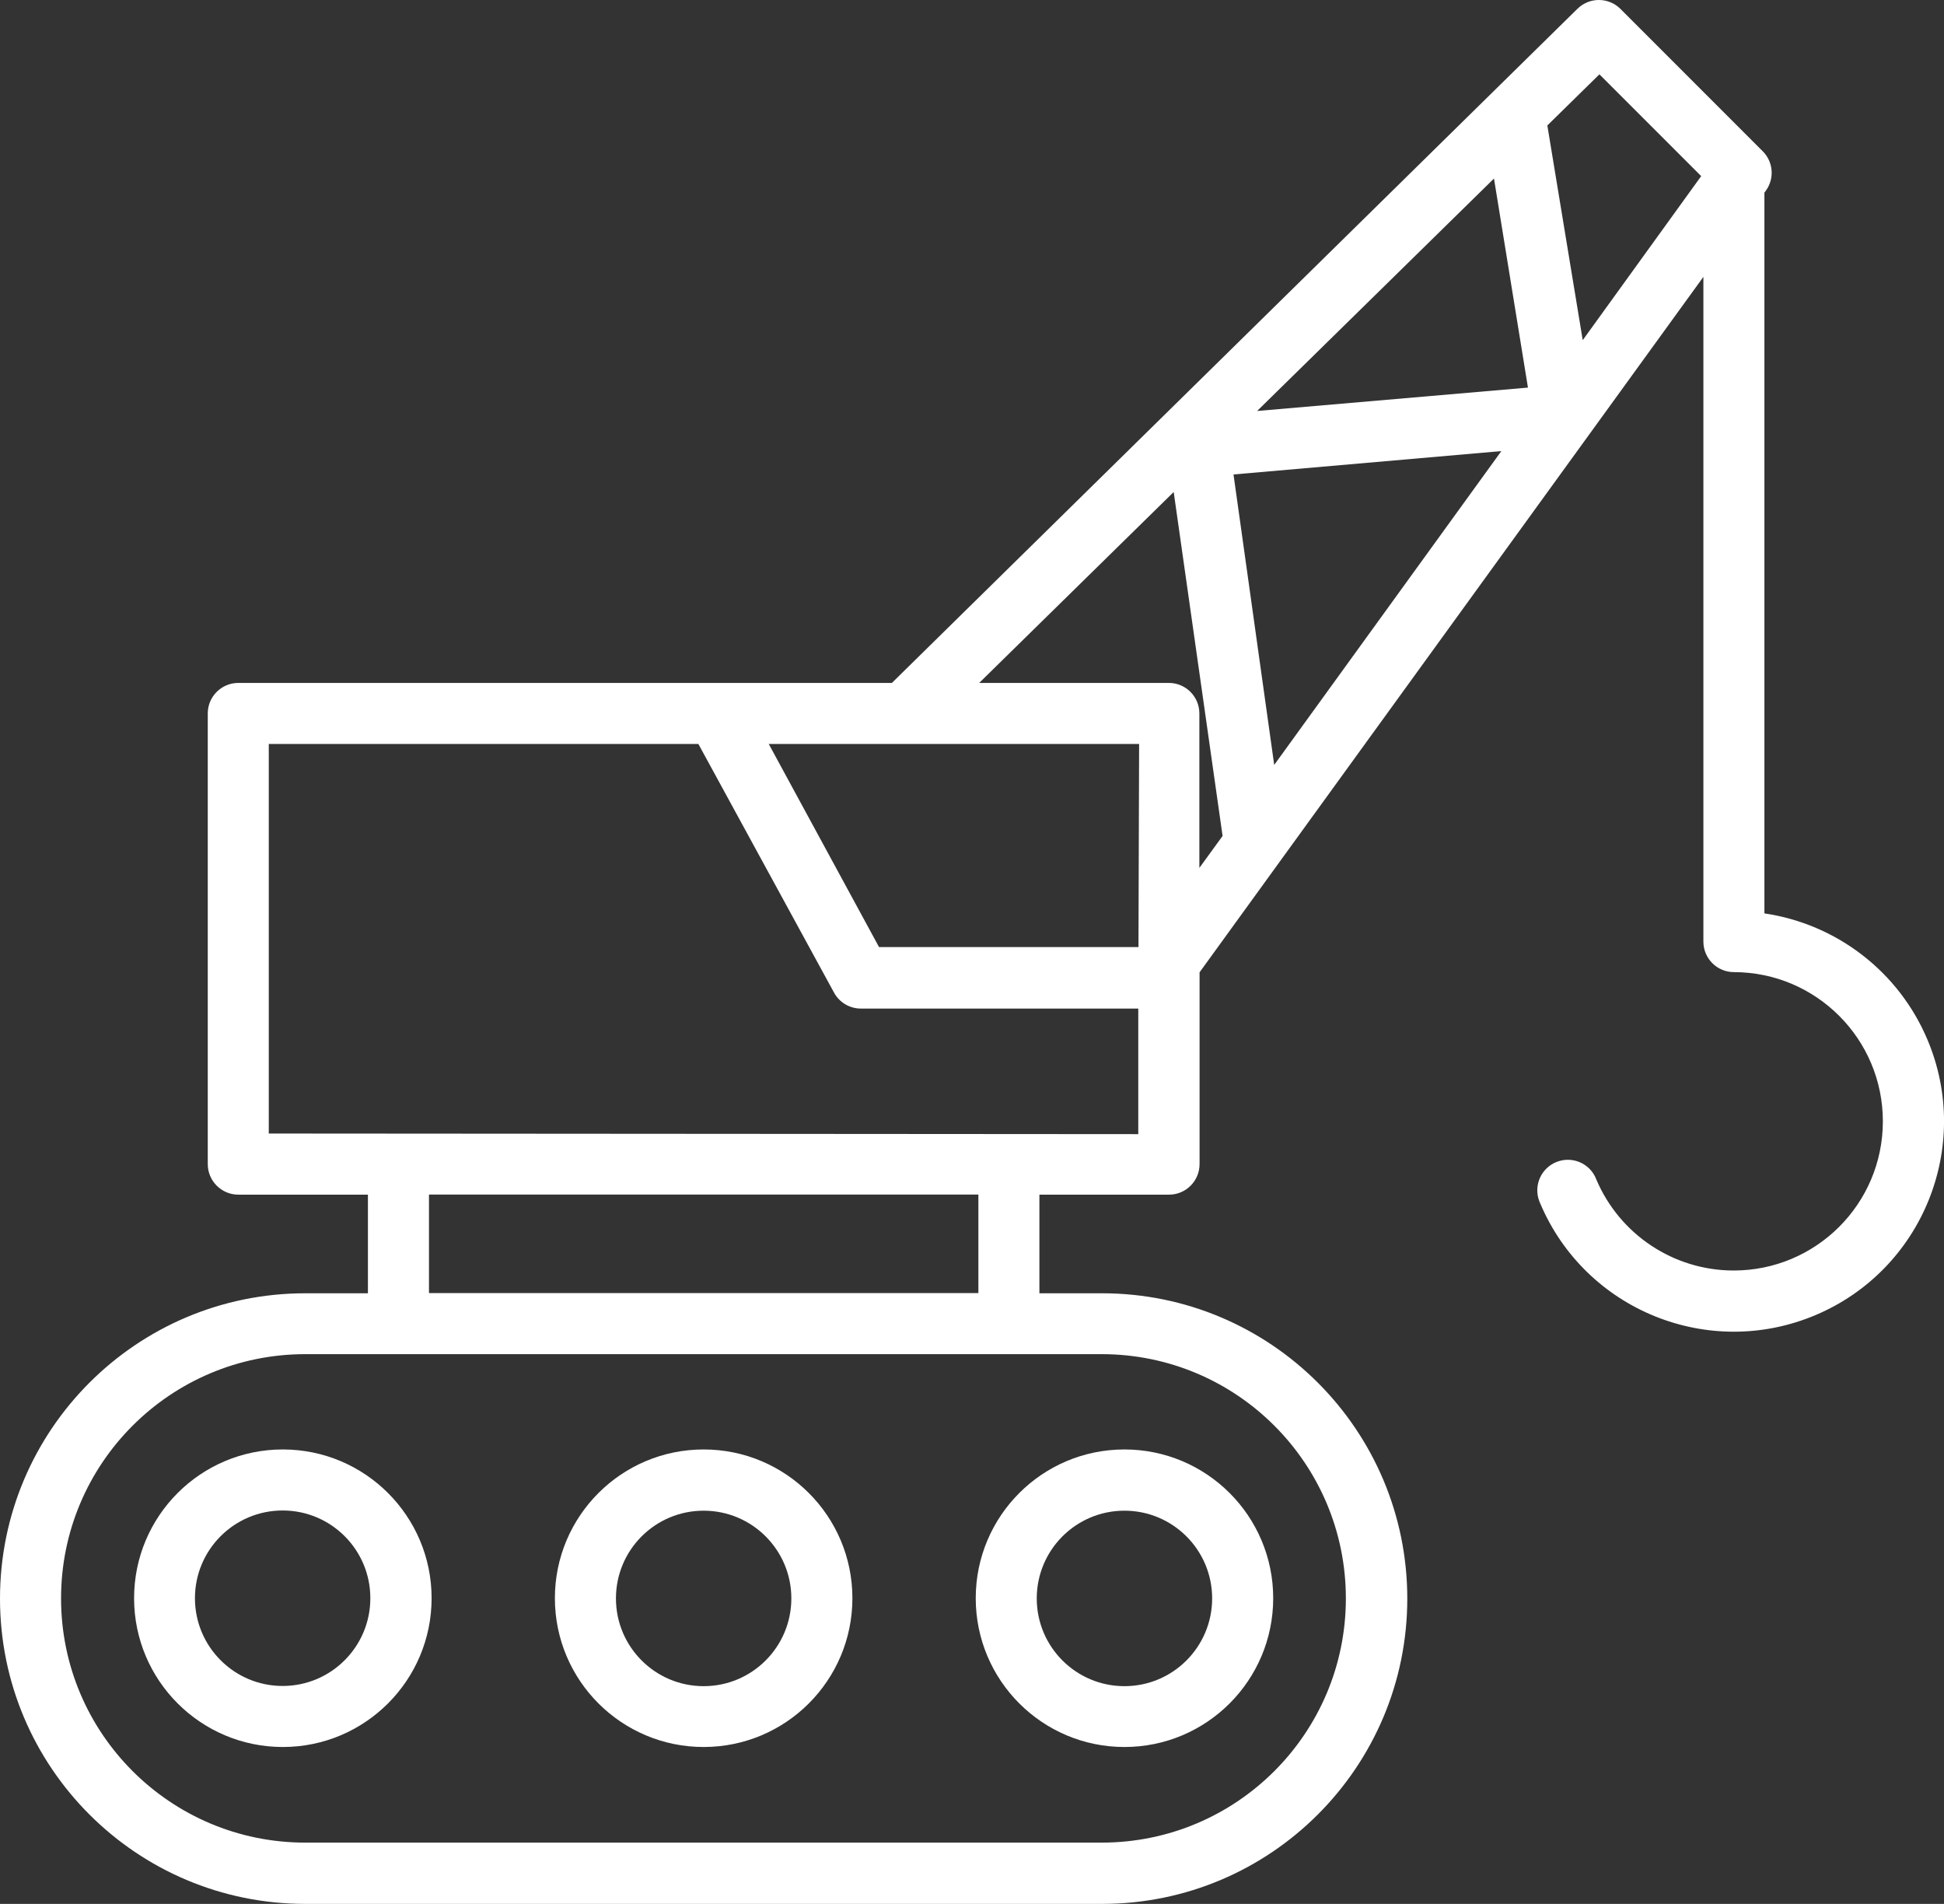 <?xml version="1.0" encoding="utf-8"?>
<!-- Generator: Adobe Illustrator 16.0.2, SVG Export Plug-In . SVG Version: 6.00 Build 0)  -->
<!DOCTYPE svg PUBLIC "-//W3C//DTD SVG 1.1//EN" "http://www.w3.org/Graphics/SVG/1.1/DTD/svg11.dtd">
<svg version="1.1" id="Layer_1" xmlns="http://www.w3.org/2000/svg" xmlns:xlink="http://www.w3.org/1999/xlink" x="0px" y="0px"
	 width="48.235px" height="47.229px" viewBox="0 0 48.235 47.229" enable-background="new 0 0 48.235 47.229" xml:space="preserve">
<rect x="0" y="0" width="48.235" height="47.229" fill="#333333" stroke="none"/>
<g>
	<defs>
		<rect id="SVGID_1_" y="0" width="48.235" height="47.23"/>
	</defs>
	<clipPath id="SVGID_2_">
		<use xlink:href="#SVGID_1_"  overflow="visible"/>
	</clipPath>
	<path clip-path="url(#SVGID_2_)" fill="#FFFFFF" d="M17.459,37.475c1.202,0,2.176,0.975,2.176,2.176
		c0,1.202-0.974,2.177-2.176,2.177c-1.202,0-2.176-0.975-2.176-2.177C15.283,38.449,16.257,37.475,17.459,37.475 M17.459,43.337
		c2.038,0,3.691-1.652,3.691-3.691c0-2.038-1.653-3.69-3.691-3.69c-2.038,0-3.691,1.652-3.691,3.69v0.005
		C13.771,41.688,15.423,43.337,17.459,43.337"/>
	<path clip-path="url(#SVGID_2_)" fill="#FFFFFF" d="M27.9,37.475c1.202,0,2.176,0.975,2.176,2.176c0,1.202-0.974,2.177-2.176,2.177
		s-2.176-0.975-2.176-2.177C25.725,38.449,26.698,37.475,27.9,37.475 M27.9,43.337c2.038,0,3.691-1.652,3.691-3.691
		c0-2.038-1.653-3.69-3.691-3.69s-3.69,1.652-3.69,3.69v0.005C24.213,41.688,25.864,43.337,27.9,43.337"/>
	<path clip-path="url(#SVGID_2_)" fill="#FFFFFF" d="M9.189,39.646c0,1.202-0.974,2.177-2.176,2.177
		c-1.202,0-2.176-0.975-2.176-2.177c0-1.201,0.974-2.176,2.176-2.176C8.215,37.47,9.189,38.444,9.189,39.646 M3.327,39.646
		c0,2.038,1.652,3.691,3.691,3.691c2.038,0,3.691-1.653,3.691-3.691c0-2.037-1.653-3.69-3.691-3.69
		C4.979,35.955,3.327,37.608,3.327,39.646"/>
	<path clip-path="url(#SVGID_2_)" fill="#FFFFFF" d="M39.271,8.438l-0.878-5.326l1.292-1.268l2.525,2.525L39.271,8.438z
		 M29.002,16.941h-4.706l4.826-4.736l1.213,8.532l-0.576,0.793v-3.837C29.756,17.277,29.418,16.941,29.002,16.941 M6.669,28.119
		v-9.664h10.659l3.367,6.17c0.133,0.244,0.389,0.395,0.667,0.394h6.881v3.115L6.669,28.119z M24.275,32.077H10.644v-2.444h13.632
		V32.077z M33.394,39.651c0,3.346-2.712,6.058-6.059,6.058H7.574c-3.346,0-6.059-2.712-6.059-6.058s2.713-6.059,6.059-6.059h19.772
		c3.34,0.006,6.045,2.713,6.048,6.054V39.651z M28.248,23.494h-6.437l-2.737-5.039h9.19L28.248,23.494z M31.616,18.975l-1.01-7.205
		l6.646-0.58L31.616,18.975z M37.912,9.615l-6.72,0.58l5.877-5.766L37.912,9.615z M43.779,22.656V4.778l0.035-0.046
		c0.219-0.301,0.188-0.716-0.076-0.979l-3.534-3.535c-0.295-0.291-0.77-0.291-1.064,0l-17.01,16.723H5.913
		c-0.418,0-0.758,0.339-0.758,0.757v11.178c0,0.419,0.34,0.759,0.758,0.759h3.216v2.447H7.574C3.391,32.082,0,35.474,0,39.656
		c0,4.182,3.39,7.573,7.573,7.573h19.772c4.182,0,7.573-3.392,7.573-7.573c0-4.183-3.392-7.574-7.573-7.574H25.79v-2.447h3.217
		c0.418,0,0.757-0.34,0.757-0.759V24.12L42.265,6.868v16.49c0,0.418,0.339,0.757,0.758,0.757c2.043,0.003,3.698,1.663,3.695,3.707
		s-1.662,3.698-3.706,3.695c-1.484-0.002-2.823-0.892-3.403-2.257c-0.147-0.392-0.585-0.589-0.976-0.44
		c-0.392,0.148-0.588,0.586-0.44,0.977c0.007,0.019,0.015,0.036,0.023,0.055c1.123,2.651,4.184,3.892,6.836,2.769
		s3.893-4.184,2.77-6.836c-0.711-1.68-2.248-2.865-4.052-3.128H43.779z"/>
</g>
</svg>
